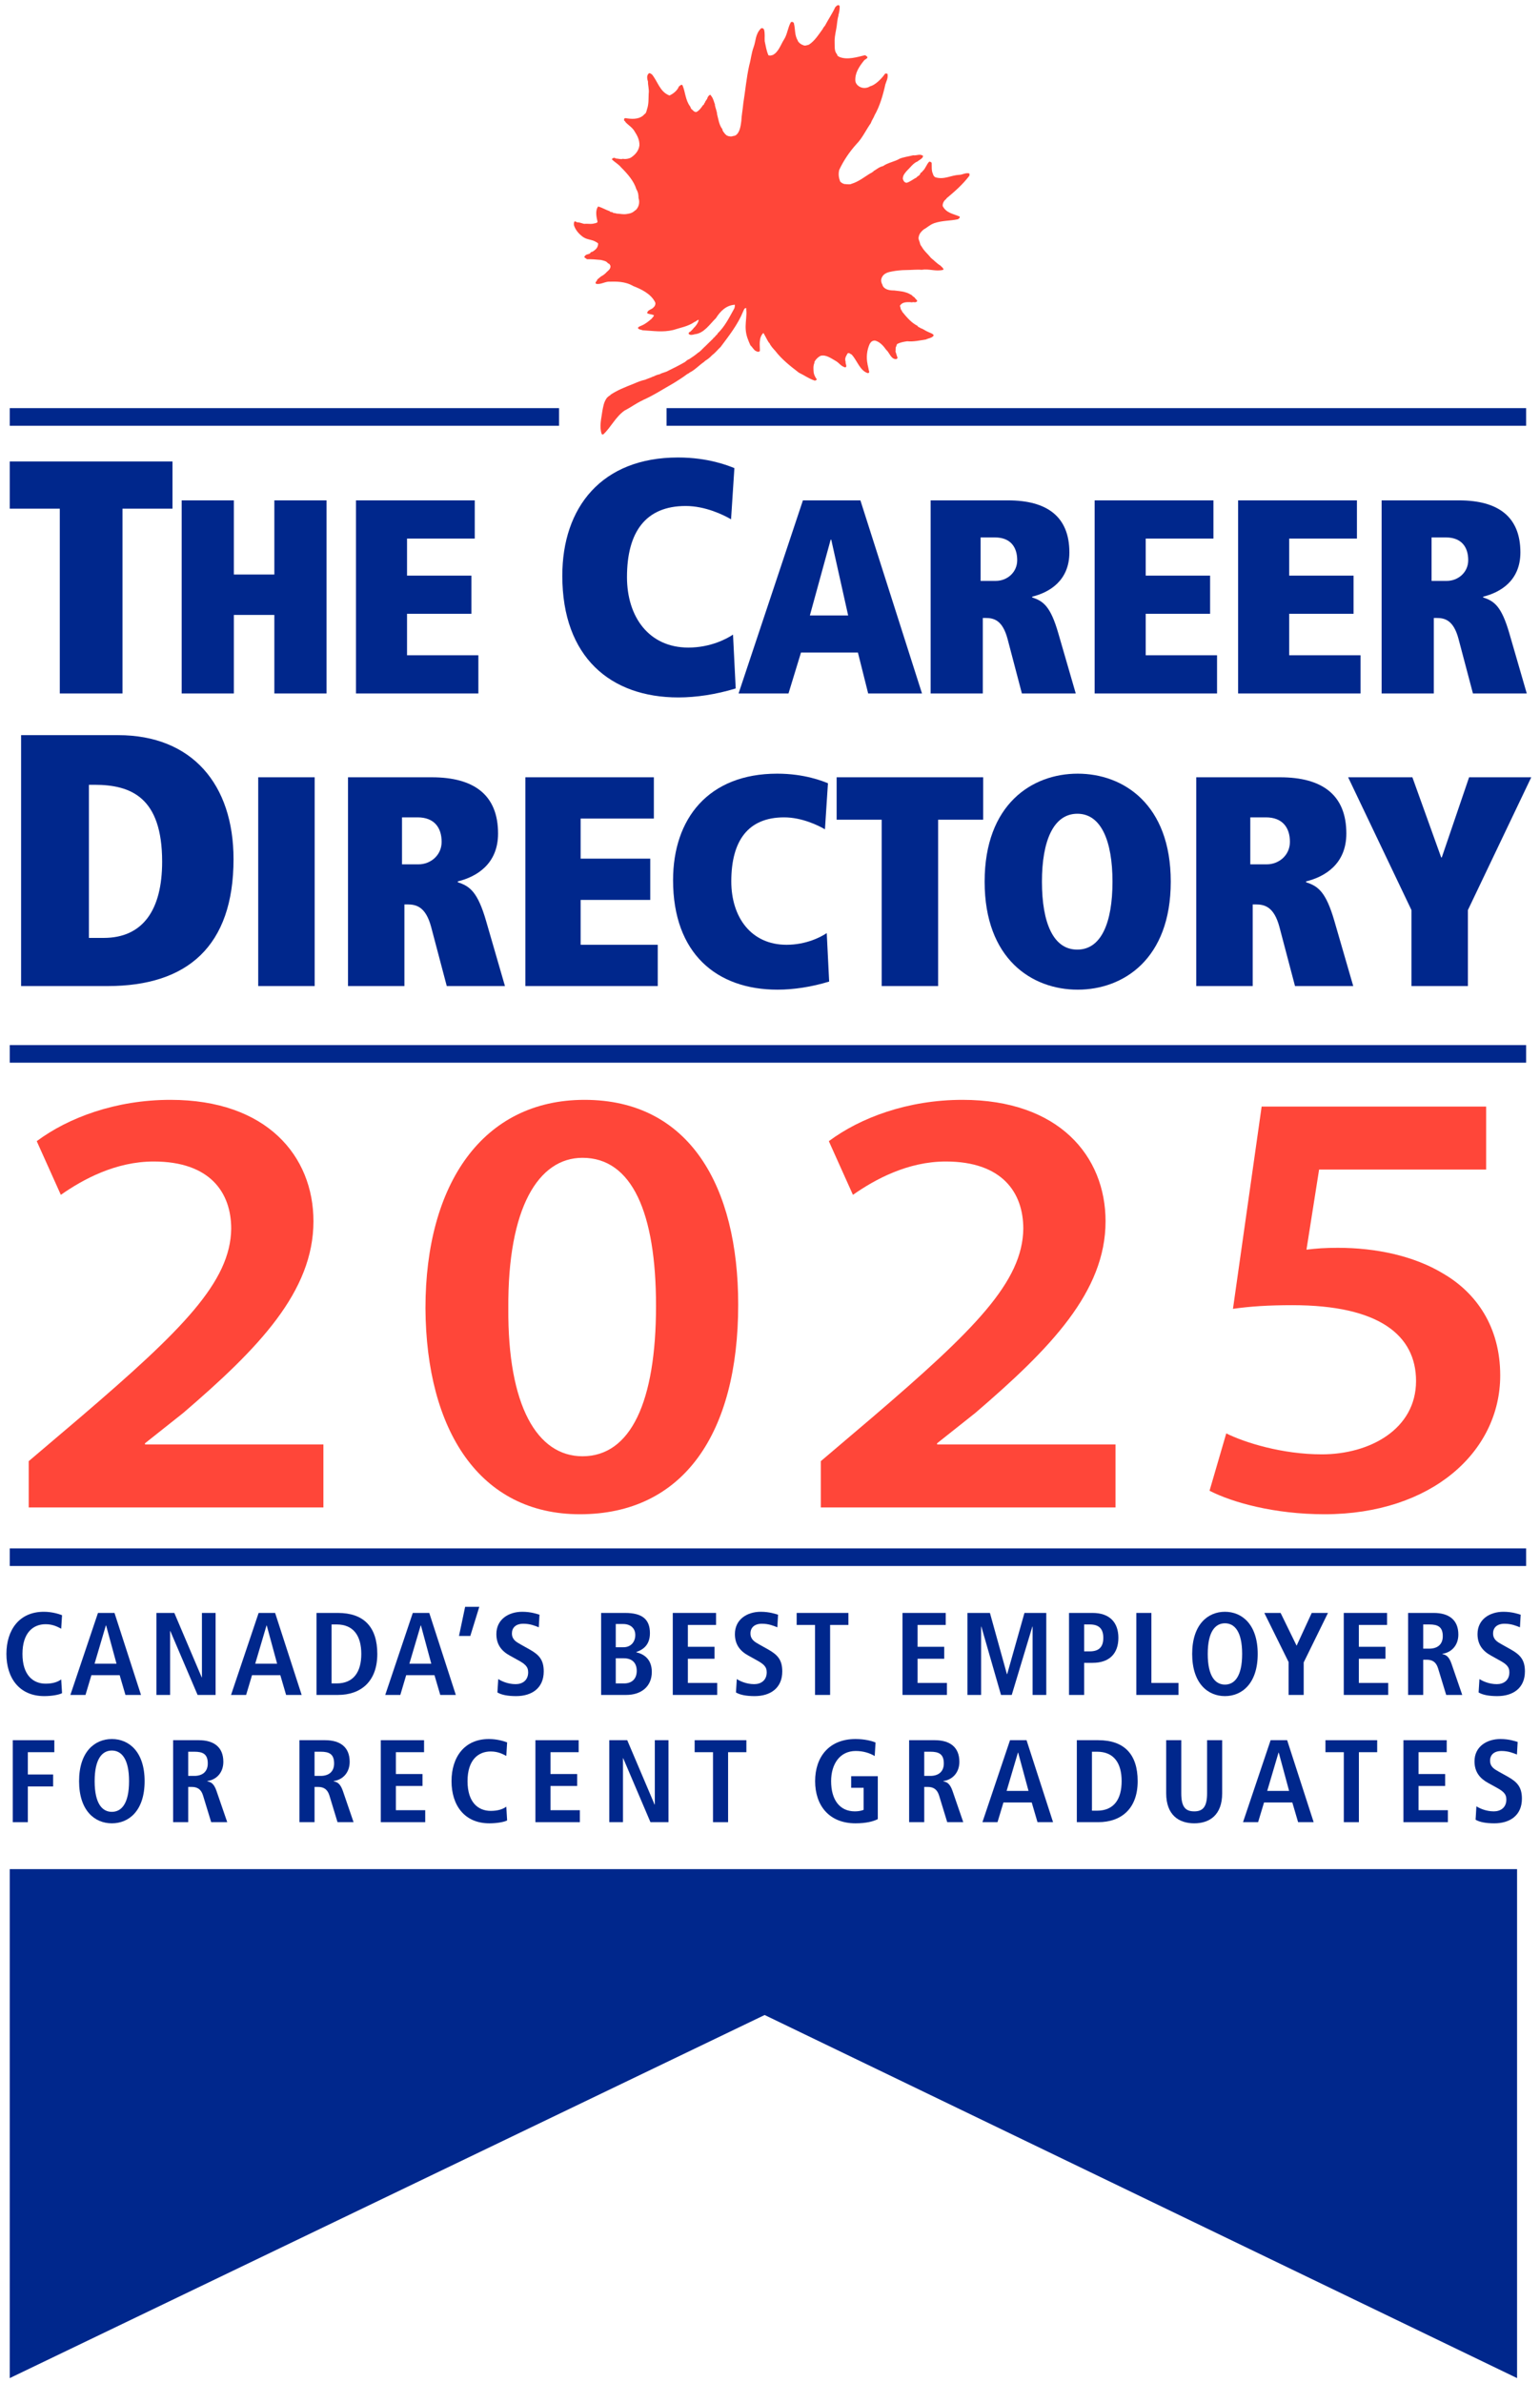<?xml version="1.0" encoding="UTF-8"?>
<svg xmlns="http://www.w3.org/2000/svg" xmlns:xlink="http://www.w3.org/1999/xlink" width="150px" height="232px" viewBox="0 0 150 231" version="1.1">
<g id="surface1">
<path style=" stroke:none;fill-rule:nonzero;fill:rgb(0%,15.294%,54.902%);fill-opacity:1;" d="M 0.949 181.488 L 147.766 181.488 L 147.766 231.043 L 74.477 195.691 L 0.949 231.043 L 0.949 181.488 "/>
<path style=" stroke:none;fill-rule:nonzero;fill:rgb(0%,15.294%,54.902%);fill-opacity:1;" d="M 6.043 164.355 C 5.742 164.516 5.035 164.641 4.309 164.641 C 1.875 164.641 0.625 162.867 0.625 160.535 C 0.625 158.203 1.875 156.43 4.266 156.43 C 5.078 156.43 5.742 156.648 6.043 156.762 L 5.961 158.078 C 5.664 157.93 5.191 157.641 4.445 157.641 C 3.23 157.641 2.188 158.465 2.188 160.535 C 2.188 162.605 3.23 163.43 4.445 163.43 C 5.16 163.43 5.629 163.258 5.961 163.016 L 6.043 164.355 "/>
<path style=" stroke:none;fill-rule:nonzero;fill:rgb(0%,15.294%,54.902%);fill-opacity:1;" d="M 11.348 161.484 L 10.336 157.758 L 10.312 157.758 L 9.211 161.484 Z M 11.656 162.605 L 8.902 162.605 L 8.328 164.527 L 6.855 164.527 L 9.543 156.543 L 11.152 156.543 L 13.734 164.527 L 12.219 164.527 L 11.656 162.605 "/>
<path style=" stroke:none;fill-rule:nonzero;fill:rgb(0%,15.294%,54.902%);fill-opacity:1;" d="M 15.238 156.543 L 16.98 156.543 L 19.645 162.812 L 19.668 162.812 L 19.668 156.543 L 21 156.543 L 21 164.527 L 19.246 164.527 L 16.59 158.305 L 16.57 158.305 L 16.57 164.527 L 15.238 164.527 L 15.238 156.543 "/>
<path style=" stroke:none;fill-rule:nonzero;fill:rgb(0%,15.294%,54.902%);fill-opacity:1;" d="M 26.992 161.484 L 25.98 157.758 L 25.961 157.758 L 24.859 161.484 Z M 27.305 162.605 L 24.547 162.605 L 23.973 164.527 L 22.504 164.527 L 25.191 156.543 L 26.797 156.543 L 29.383 164.527 L 27.867 164.527 L 27.305 162.605 "/>
<path style=" stroke:none;fill-rule:nonzero;fill:rgb(0%,15.294%,54.902%);fill-opacity:1;" d="M 32.297 163.406 L 32.789 163.406 C 34.441 163.406 35.191 162.285 35.191 160.535 C 35.191 158.785 34.441 157.664 32.789 157.664 L 32.297 157.664 Z M 30.828 156.543 L 32.914 156.543 C 35.418 156.543 36.75 157.895 36.75 160.535 C 36.75 163.223 35.145 164.527 32.914 164.527 L 30.828 164.527 L 30.828 156.543 "/>
<path style=" stroke:none;fill-rule:nonzero;fill:rgb(0%,15.294%,54.902%);fill-opacity:1;" d="M 42.008 161.484 L 41 157.758 L 40.977 157.758 L 39.875 161.484 Z M 42.32 162.605 L 39.562 162.605 L 38.992 164.527 L 37.523 164.527 L 40.207 156.543 L 41.812 156.543 L 44.398 164.527 L 42.883 164.527 L 42.32 162.605 "/>
<path style=" stroke:none;fill-rule:nonzero;fill:rgb(0%,15.294%,54.902%);fill-opacity:1;" d="M 46.684 155.949 L 45.809 158.785 L 44.707 158.785 L 45.305 155.949 L 46.684 155.949 "/>
<path style=" stroke:none;fill-rule:nonzero;fill:rgb(0%,15.294%,54.902%);fill-opacity:1;" d="M 48.531 162.98 C 48.816 163.168 49.449 163.477 50.23 163.477 C 50.871 163.477 51.445 163.121 51.445 162.32 C 51.445 161.75 51.113 161.496 50.402 161.109 L 49.656 160.695 C 48.863 160.262 48.348 159.633 48.348 158.602 C 48.348 157.172 49.531 156.43 50.871 156.43 C 51.723 156.43 52.32 156.648 52.547 156.715 L 52.48 157.941 C 52.125 157.801 51.652 157.594 50.977 157.594 C 50.238 157.594 49.863 157.984 49.863 158.535 C 49.863 159.129 50.266 159.359 50.711 159.609 L 51.57 160.09 C 52.516 160.617 52.961 161.117 52.961 162.238 C 52.961 163.863 51.801 164.641 50.277 164.641 C 49.473 164.641 48.852 164.527 48.449 164.285 L 48.531 162.98 "/>
<path style=" stroke:none;fill-rule:nonzero;fill:rgb(0%,15.294%,54.902%);fill-opacity:1;" d="M 59.977 163.406 L 60.793 163.406 C 61.582 163.406 62.02 162.926 62.02 162.184 C 62.02 161.484 61.652 160.957 60.746 160.957 L 59.977 160.957 Z M 59.977 159.883 L 60.734 159.883 C 61.457 159.883 61.879 159.348 61.879 158.695 C 61.879 158.02 61.398 157.621 60.699 157.621 L 59.977 157.621 Z M 58.551 156.543 L 60.895 156.543 C 62.547 156.543 63.305 157.16 63.305 158.512 C 63.305 159.781 62.5 160.16 61.973 160.352 L 61.973 160.375 C 62.594 160.512 63.488 160.949 63.488 162.285 C 63.488 163.738 62.422 164.527 60.996 164.527 L 58.551 164.527 L 58.551 156.543 "/>
<path style=" stroke:none;fill-rule:nonzero;fill:rgb(0%,15.294%,54.902%);fill-opacity:1;" d="M 65.531 156.543 L 69.746 156.543 L 69.746 157.711 L 67 157.711 L 67 159.84 L 69.594 159.84 L 69.594 161.004 L 67 161.004 L 67 163.359 L 69.859 163.359 L 69.859 164.527 L 65.531 164.527 L 65.531 156.543 "/>
<path style=" stroke:none;fill-rule:nonzero;fill:rgb(0%,15.294%,54.902%);fill-opacity:1;" d="M 71.766 162.98 C 72.051 163.168 72.684 163.477 73.465 163.477 C 74.105 163.477 74.68 163.121 74.68 162.32 C 74.68 161.75 74.348 161.496 73.637 161.109 L 72.891 160.695 C 72.098 160.262 71.582 159.633 71.582 158.602 C 71.582 157.172 72.766 156.43 74.105 156.43 C 74.957 156.43 75.555 156.648 75.785 156.715 L 75.715 157.941 C 75.359 157.801 74.887 157.594 74.211 157.594 C 73.477 157.594 73.098 157.984 73.098 158.535 C 73.098 159.129 73.5 159.359 73.945 159.609 L 74.805 160.09 C 75.746 160.617 76.195 161.117 76.195 162.238 C 76.195 163.863 75.035 164.641 73.508 164.641 C 72.707 164.641 72.086 164.527 71.684 164.285 L 71.766 162.98 "/>
<path style=" stroke:none;fill-rule:nonzero;fill:rgb(0%,15.294%,54.902%);fill-opacity:1;" d="M 79.387 157.711 L 77.598 157.711 L 77.598 156.543 L 82.637 156.543 L 82.637 157.711 L 80.855 157.711 L 80.855 164.527 L 79.387 164.527 L 79.387 157.711 "/>
<path style=" stroke:none;fill-rule:nonzero;fill:rgb(0%,15.294%,54.902%);fill-opacity:1;" d="M 87.906 156.543 L 92.117 156.543 L 92.117 157.711 L 89.375 157.711 L 89.375 159.84 L 91.969 159.84 L 91.969 161.004 L 89.375 161.004 L 89.375 163.359 L 92.234 163.359 L 92.234 164.527 L 87.906 164.527 L 87.906 156.543 "/>
<path style=" stroke:none;fill-rule:nonzero;fill:rgb(0%,15.294%,54.902%);fill-opacity:1;" d="M 100.578 157.871 L 100.555 157.871 L 98.547 164.527 L 97.5 164.527 L 95.586 157.871 L 95.562 157.871 L 95.562 164.527 L 94.23 164.527 L 94.23 156.543 L 96.422 156.543 L 98.074 162.5 L 98.102 162.5 L 99.785 156.543 L 101.91 156.543 L 101.91 164.527 L 100.578 164.527 L 100.578 157.871 "/>
<path style=" stroke:none;fill-rule:nonzero;fill:rgb(0%,15.294%,54.902%);fill-opacity:1;" d="M 106.145 160.285 C 107.062 160.285 107.465 159.84 107.465 158.969 C 107.465 158.102 107.062 157.664 106.145 157.664 L 105.598 157.664 L 105.598 160.285 Z M 104.125 156.543 L 106.422 156.543 C 108.074 156.543 108.934 157.461 108.934 158.969 C 108.934 160.48 108.074 161.402 106.422 161.402 L 105.598 161.402 L 105.598 164.527 L 104.125 164.527 L 104.125 156.543 "/>
<path style=" stroke:none;fill-rule:nonzero;fill:rgb(0%,15.294%,54.902%);fill-opacity:1;" d="M 110.68 156.543 L 112.148 156.543 L 112.148 163.359 L 114.789 163.359 L 114.789 164.527 L 110.68 164.527 L 110.68 156.543 "/>
<path style=" stroke:none;fill-rule:nonzero;fill:rgb(0%,15.294%,54.902%);fill-opacity:1;" d="M 119.312 163.52 C 120.242 163.52 120.988 162.73 120.988 160.535 C 120.988 158.34 120.242 157.551 119.312 157.551 C 118.383 157.551 117.637 158.34 117.637 160.535 C 117.637 162.73 118.383 163.52 119.312 163.52 Z M 119.312 156.43 C 120.977 156.43 122.504 157.664 122.504 160.535 C 122.504 163.406 120.977 164.641 119.312 164.641 C 117.648 164.641 116.121 163.406 116.121 160.535 C 116.121 157.664 117.648 156.43 119.312 156.43 "/>
<path style=" stroke:none;fill-rule:nonzero;fill:rgb(0%,15.294%,54.902%);fill-opacity:1;" d="M 125.512 161.324 L 123.148 156.543 L 124.734 156.543 L 126.293 159.734 L 127.766 156.543 L 129.348 156.543 L 126.984 161.359 L 126.984 164.527 L 125.512 164.527 L 125.512 161.324 "/>
<path style=" stroke:none;fill-rule:nonzero;fill:rgb(0%,15.294%,54.902%);fill-opacity:1;" d="M 130.887 156.543 L 135.102 156.543 L 135.102 157.711 L 132.355 157.711 L 132.355 159.84 L 134.949 159.84 L 134.949 161.004 L 132.355 161.004 L 132.355 163.359 L 135.215 163.359 L 135.215 164.527 L 130.887 164.527 L 130.887 156.543 "/>
<path style=" stroke:none;fill-rule:nonzero;fill:rgb(0%,15.294%,54.902%);fill-opacity:1;" d="M 139.219 160.02 C 140 160.02 140.531 159.621 140.531 158.809 C 140.531 157.895 140.047 157.664 139.219 157.664 L 138.625 157.664 L 138.625 160.02 Z M 137.152 156.543 L 139.656 156.543 C 141.082 156.543 142.047 157.184 142.047 158.648 C 142.047 159.691 141.391 160.387 140.496 160.523 L 140.496 160.559 C 140.793 160.602 141.125 160.742 141.379 161.484 L 142.426 164.527 L 140.863 164.527 L 140.07 161.93 C 139.875 161.301 139.496 161.098 138.957 161.098 L 138.625 161.098 L 138.625 164.527 L 137.152 164.527 L 137.152 156.543 "/>
<path style=" stroke:none;fill-rule:nonzero;fill:rgb(0%,15.294%,54.902%);fill-opacity:1;" d="M 144.102 162.98 C 144.387 163.168 145.02 163.477 145.797 163.477 C 146.441 163.477 147.016 163.121 147.016 162.32 C 147.016 161.75 146.684 161.496 145.969 161.109 L 145.227 160.695 C 144.434 160.262 143.914 159.633 143.914 158.602 C 143.914 157.172 145.098 156.43 146.441 156.43 C 147.293 156.43 147.887 156.648 148.117 156.715 L 148.047 157.941 C 147.691 157.801 147.219 157.594 146.543 157.594 C 145.809 157.594 145.43 157.984 145.43 158.535 C 145.43 159.129 145.832 159.359 146.281 159.609 L 147.141 160.09 C 148.082 160.617 148.531 161.117 148.531 162.238 C 148.531 163.863 147.371 164.641 145.844 164.641 C 145.039 164.641 144.422 164.527 144.02 164.285 L 144.102 162.98 "/>
<path style=" stroke:none;fill-rule:nonzero;fill:rgb(0%,15.294%,54.902%);fill-opacity:1;" d="M 1.242 168.934 L 5.293 168.934 L 5.293 170.102 L 2.711 170.102 L 2.711 172.273 L 5.176 172.273 L 5.176 173.438 L 2.711 173.438 L 2.711 176.914 L 1.242 176.914 L 1.242 168.934 "/>
<path style=" stroke:none;fill-rule:nonzero;fill:rgb(0%,15.294%,54.902%);fill-opacity:1;" d="M 10.895 175.91 C 11.824 175.91 12.57 175.121 12.57 172.922 C 12.57 170.73 11.824 169.941 10.895 169.941 C 9.965 169.941 9.219 170.73 9.219 172.922 C 9.219 175.121 9.965 175.91 10.895 175.91 Z M 10.895 168.82 C 12.559 168.82 14.086 170.055 14.086 172.922 C 14.086 175.797 12.559 177.027 10.895 177.027 C 9.23 177.027 7.703 175.797 7.703 172.922 C 7.703 170.055 9.23 168.82 10.895 168.82 "/>
<path style=" stroke:none;fill-rule:nonzero;fill:rgb(0%,15.294%,54.902%);fill-opacity:1;" d="M 18.93 172.41 C 19.711 172.41 20.238 172.008 20.238 171.199 C 20.238 170.281 19.758 170.055 18.93 170.055 L 18.332 170.055 L 18.332 172.41 Z M 16.863 168.934 L 19.367 168.934 C 20.789 168.934 21.754 169.574 21.754 171.039 C 21.754 172.078 21.102 172.777 20.203 172.91 L 20.203 172.949 C 20.504 172.992 20.836 173.129 21.086 173.871 L 22.133 176.914 L 20.57 176.914 L 19.777 174.32 C 19.586 173.691 19.207 173.484 18.664 173.484 L 18.332 173.484 L 18.332 176.914 L 16.863 176.914 L 16.863 168.934 "/>
<path style=" stroke:none;fill-rule:nonzero;fill:rgb(0%,15.294%,54.902%);fill-opacity:1;" d="M 31.234 172.41 C 32.016 172.41 32.543 172.008 32.543 171.199 C 32.543 170.281 32.062 170.055 31.234 170.055 L 30.637 170.055 L 30.637 172.41 Z M 29.168 168.934 L 31.672 168.934 C 33.094 168.934 34.059 169.574 34.059 171.039 C 34.059 172.078 33.406 172.777 32.512 172.91 L 32.512 172.949 C 32.809 172.992 33.141 173.129 33.395 173.871 L 34.438 176.914 L 32.875 176.914 L 32.086 174.32 C 31.891 173.691 31.512 173.484 30.973 173.484 L 30.637 173.484 L 30.637 176.914 L 29.168 176.914 L 29.168 168.934 "/>
<path style=" stroke:none;fill-rule:nonzero;fill:rgb(0%,15.294%,54.902%);fill-opacity:1;" d="M 37.09 168.934 L 41.305 168.934 L 41.305 170.102 L 38.559 170.102 L 38.559 172.227 L 41.152 172.227 L 41.152 173.391 L 38.559 173.391 L 38.559 175.75 L 41.418 175.75 L 41.418 176.914 L 37.09 176.914 L 37.09 168.934 "/>
<path style=" stroke:none;fill-rule:nonzero;fill:rgb(0%,15.294%,54.902%);fill-opacity:1;" d="M 49.395 176.746 C 49.098 176.906 48.387 177.027 47.664 177.027 C 45.23 177.027 43.98 175.258 43.98 172.922 C 43.98 170.59 45.23 168.82 47.617 168.82 C 48.43 168.82 49.098 169.035 49.395 169.148 L 49.316 170.465 C 49.02 170.316 48.547 170.031 47.801 170.031 C 46.582 170.031 45.539 170.852 45.539 172.922 C 45.539 174.996 46.582 175.816 47.801 175.816 C 48.512 175.816 48.984 175.645 49.316 175.406 L 49.395 176.746 "/>
<path style=" stroke:none;fill-rule:nonzero;fill:rgb(0%,15.294%,54.902%);fill-opacity:1;" d="M 52.152 168.934 L 56.363 168.934 L 56.363 170.102 L 53.621 170.102 L 53.621 172.227 L 56.215 172.227 L 56.215 173.391 L 53.621 173.391 L 53.621 175.75 L 56.48 175.75 L 56.48 176.914 L 52.152 176.914 L 52.152 168.934 "/>
<path style=" stroke:none;fill-rule:nonzero;fill:rgb(0%,15.294%,54.902%);fill-opacity:1;" d="M 59.348 168.934 L 61.094 168.934 L 63.758 175.199 L 63.781 175.199 L 63.781 168.934 L 65.113 168.934 L 65.113 176.914 L 63.355 176.914 L 60.703 170.691 L 60.68 170.691 L 60.68 176.914 L 59.348 176.914 L 59.348 168.934 "/>
<path style=" stroke:none;fill-rule:nonzero;fill:rgb(0%,15.294%,54.902%);fill-opacity:1;" d="M 69.449 170.102 L 67.66 170.102 L 67.66 168.934 L 72.699 168.934 L 72.699 170.102 L 70.918 170.102 L 70.918 176.914 L 69.449 176.914 L 69.449 170.102 "/>
<path style=" stroke:none;fill-rule:nonzero;fill:rgb(0%,15.294%,54.902%);fill-opacity:1;" d="M 82.906 172.441 L 85.5 172.441 L 85.5 176.617 C 85.086 176.836 84.375 177.027 83.328 177.027 C 80.758 177.027 79.395 175.289 79.395 172.922 C 79.395 170.559 80.758 168.82 83.328 168.82 C 84.25 168.82 84.973 169.023 85.281 169.16 L 85.199 170.477 C 84.73 170.191 84.09 169.984 83.352 169.984 C 81.793 169.984 80.953 171.266 80.953 172.922 C 80.953 174.719 81.77 175.863 83.273 175.863 C 83.617 175.863 83.926 175.797 84.121 175.715 L 84.121 173.566 L 82.906 173.566 L 82.906 172.441 "/>
<path style=" stroke:none;fill-rule:nonzero;fill:rgb(0%,15.294%,54.902%);fill-opacity:1;" d="M 90.617 172.41 C 91.398 172.41 91.93 172.008 91.93 171.199 C 91.93 170.281 91.445 170.055 90.617 170.055 L 90.023 170.055 L 90.023 172.41 Z M 88.551 168.934 L 91.055 168.934 C 92.48 168.934 93.445 169.574 93.445 171.039 C 93.445 172.078 92.789 172.777 91.895 172.91 L 91.895 172.949 C 92.191 172.992 92.523 173.129 92.777 173.871 L 93.824 176.914 L 92.262 176.914 L 91.469 174.32 C 91.273 173.691 90.895 173.484 90.355 173.484 L 90.023 173.484 L 90.023 176.914 L 88.551 176.914 L 88.551 168.934 "/>
<path style=" stroke:none;fill-rule:nonzero;fill:rgb(0%,15.294%,54.902%);fill-opacity:1;" d="M 100.18 173.871 L 99.172 170.145 L 99.148 170.145 L 98.047 173.871 Z M 100.492 174.996 L 97.738 174.996 L 97.16 176.914 L 95.691 176.914 L 98.379 168.934 L 99.988 168.934 L 102.57 176.914 L 101.055 176.914 L 100.492 174.996 "/>
<path style=" stroke:none;fill-rule:nonzero;fill:rgb(0%,15.294%,54.902%);fill-opacity:1;" d="M 106.359 175.797 L 106.852 175.797 C 108.504 175.797 109.25 174.676 109.25 172.922 C 109.25 171.172 108.504 170.055 106.852 170.055 L 106.359 170.055 Z M 104.887 168.934 L 106.977 168.934 C 109.48 168.934 110.812 170.281 110.812 172.922 C 110.812 175.609 109.207 176.914 106.977 176.914 L 104.887 176.914 L 104.887 168.934 "/>
<path style=" stroke:none;fill-rule:nonzero;fill:rgb(0%,15.294%,54.902%);fill-opacity:1;" d="M 115.059 168.934 L 115.059 174.102 C 115.059 175.43 115.461 175.863 116.324 175.863 C 117.16 175.863 117.574 175.43 117.574 174.102 L 117.574 168.934 L 119.043 168.934 L 119.043 174.102 C 119.043 176.207 117.828 177.027 116.324 177.027 C 114.809 177.027 113.59 176.207 113.59 174.102 L 113.59 168.934 L 115.059 168.934 "/>
<path style=" stroke:none;fill-rule:nonzero;fill:rgb(0%,15.294%,54.902%);fill-opacity:1;" d="M 125.562 173.871 L 124.555 170.145 L 124.531 170.145 L 123.43 173.871 Z M 125.875 174.996 L 123.121 174.996 L 122.543 176.914 L 121.074 176.914 L 123.762 168.934 L 125.371 168.934 L 127.953 176.914 L 126.438 176.914 L 125.875 174.996 "/>
<path style=" stroke:none;fill-rule:nonzero;fill:rgb(0%,15.294%,54.902%);fill-opacity:1;" d="M 130.891 170.102 L 129.102 170.102 L 129.102 168.934 L 134.141 168.934 L 134.141 170.102 L 132.359 170.102 L 132.359 176.914 L 130.891 176.914 L 130.891 170.102 "/>
<path style=" stroke:none;fill-rule:nonzero;fill:rgb(0%,15.294%,54.902%);fill-opacity:1;" d="M 136.699 168.934 L 140.914 168.934 L 140.914 170.102 L 138.168 170.102 L 138.168 172.227 L 140.762 172.227 L 140.762 173.391 L 138.168 173.391 L 138.168 175.75 L 141.027 175.75 L 141.027 176.914 L 136.699 176.914 L 136.699 168.934 "/>
<path style=" stroke:none;fill-rule:nonzero;fill:rgb(0%,15.294%,54.902%);fill-opacity:1;" d="M 143.805 175.371 C 144.094 175.555 144.723 175.863 145.504 175.863 C 146.148 175.863 146.723 175.508 146.723 174.707 C 146.723 174.137 146.391 173.887 145.676 173.496 L 144.93 173.086 C 144.137 172.648 143.621 172.02 143.621 170.992 C 143.621 169.562 144.805 168.82 146.148 168.82 C 146.996 168.82 147.594 169.035 147.824 169.105 L 147.754 170.328 C 147.398 170.191 146.926 169.984 146.25 169.984 C 145.516 169.984 145.137 170.375 145.137 170.922 C 145.137 171.52 145.539 171.746 145.988 172 L 146.848 172.477 C 147.789 173.004 148.238 173.508 148.238 174.629 C 148.238 176.25 147.078 177.027 145.551 177.027 C 144.746 177.027 144.125 176.914 143.727 176.676 L 143.805 175.371 "/>
<path style=" stroke:none;fill-rule:nonzero;fill:rgb(100%,27.451%,22.353%);fill-opacity:1;" d="M 31.5 146.27 L 31.5 140.141 L 14.125 140.141 L 14.125 140.023 L 17.832 137.082 C 25.188 130.777 30.531 125.258 30.531 118.41 C 30.531 112.051 25.973 106.586 16.598 106.586 C 11.262 106.586 6.637 108.328 3.578 110.609 L 5.926 115.836 C 8.07 114.332 11.262 112.59 14.969 112.59 C 20.5 112.59 22.52 115.648 22.52 119.133 C 22.457 124.301 17.773 128.98 7.809 137.508 L 2.797 141.766 L 2.797 146.27 Z M 31.5 146.27 "/>
<path style=" stroke:none;fill-rule:nonzero;fill:rgb(100%,27.451%,22.353%);fill-opacity:1;" d="M 56.934 106.586 C 47.039 106.586 41.441 114.746 41.441 126.875 C 41.508 138.766 46.715 146.934 56.477 146.934 C 66.566 146.934 71.902 139.062 71.902 126.52 C 71.902 114.992 67.148 106.586 56.934 106.586 Z M 56.738 112.23 C 61.551 112.23 63.898 117.57 63.898 126.637 C 63.898 136.004 61.426 141.289 56.738 141.289 C 52.312 141.289 49.445 136.359 49.512 126.875 C 49.445 117.094 52.441 112.23 56.738 112.23 Z M 56.738 112.23 "/>
<path style=" stroke:none;fill-rule:nonzero;fill:rgb(100%,27.451%,22.353%);fill-opacity:1;" d="M 108.652 146.27 L 108.652 140.141 L 91.277 140.141 L 91.277 140.023 L 94.984 137.082 C 102.34 130.777 107.684 125.258 107.684 118.41 C 107.684 112.051 103.125 106.586 93.75 106.586 C 88.414 106.586 83.789 108.328 80.73 110.609 L 83.078 115.836 C 85.223 114.332 88.414 112.59 92.121 112.59 C 97.652 112.59 99.672 115.648 99.672 119.133 C 99.609 124.301 94.926 128.98 84.961 137.508 L 79.949 141.766 L 79.949 146.27 Z M 108.652 146.27 "/>
<path style=" stroke:none;fill-rule:nonzero;fill:rgb(100%,27.451%,22.353%);fill-opacity:1;" d="M 144.754 107.242 L 122.887 107.242 L 120.094 126.934 C 121.781 126.695 123.539 126.578 125.883 126.578 C 134.344 126.578 137.926 129.52 137.926 133.961 C 137.926 138.645 133.434 141.102 128.746 141.102 C 124.906 141.102 121.258 139.965 119.441 139.062 L 117.812 144.645 C 120.023 145.785 124.129 146.934 129.008 146.934 C 139.418 146.934 146.125 140.863 146.125 133.418 C 146.125 128.676 143.785 125.379 140.594 123.516 C 137.73 121.773 134.016 120.992 130.309 120.992 C 129.07 120.992 128.223 121.055 127.254 121.172 L 128.484 113.371 L 144.754 113.371 Z M 144.754 107.242 "/>
<path style=" stroke:none;fill-rule:nonzero;fill:rgb(0%,15.294%,54.902%);fill-opacity:1;" d="M 54.453 40.953 L 0.949 40.953 L 0.949 39.238 L 54.453 39.238 L 54.453 40.953 "/>
<path style=" stroke:none;fill-rule:nonzero;fill:rgb(0%,15.294%,54.902%);fill-opacity:1;" d="M 148.648 102.969 L 0.949 102.969 L 0.949 101.254 L 148.648 101.254 L 148.648 102.969 "/>
<path style=" stroke:none;fill-rule:nonzero;fill:rgb(0%,15.294%,54.902%);fill-opacity:1;" d="M 148.648 151.973 L 0.949 151.973 L 0.949 150.258 L 148.648 150.258 L 148.648 151.973 "/>
<path style=" stroke:none;fill-rule:nonzero;fill:rgb(0%,15.294%,54.902%);fill-opacity:1;" d="M 5.824 49.027 L 0.949 49.027 L 0.949 44.43 L 16.801 44.43 L 16.801 49.027 L 11.93 49.027 L 11.93 67.02 L 5.824 67.02 L 5.824 49.027 "/>
<path style=" stroke:none;fill-rule:nonzero;fill:rgb(0%,15.294%,54.902%);fill-opacity:1;" d="M 26.723 59.371 L 22.777 59.371 L 22.777 67.02 L 17.695 67.02 L 17.695 48.219 L 22.777 48.219 L 22.777 55.438 L 26.723 55.438 L 26.723 48.219 L 31.805 48.219 L 31.805 67.02 L 26.723 67.02 L 26.723 59.371 "/>
<path style=" stroke:none;fill-rule:nonzero;fill:rgb(0%,15.294%,54.902%);fill-opacity:1;" d="M 34.672 48.219 L 46.242 48.219 L 46.242 51.938 L 39.645 51.938 L 39.645 55.547 L 45.918 55.547 L 45.918 59.262 L 39.645 59.262 L 39.645 63.301 L 46.594 63.301 L 46.594 67.02 L 34.672 67.02 L 34.672 48.219 "/>
<path style=" stroke:none;fill-rule:nonzero;fill:rgb(0%,15.294%,54.902%);fill-opacity:1;" d="M 71.66 66.531 C 69.746 67.117 67.797 67.406 66.074 67.406 C 59.48 67.406 54.77 63.492 54.77 55.562 C 54.77 48.895 58.602 44.043 66.043 44.043 C 68.996 44.043 70.98 44.852 71.531 45.078 L 71.207 50.062 C 70.492 49.641 68.707 48.766 66.789 48.766 C 62.891 48.766 61.07 51.293 61.07 55.691 C 61.07 59.574 63.215 62.551 67.047 62.551 C 69.227 62.551 70.816 61.68 71.398 61.289 L 71.66 66.531 "/>
<path style=" stroke:none;fill-rule:nonzero;fill:rgb(0%,15.294%,54.902%);fill-opacity:1;" d="M 80.965 52.043 L 80.91 52.043 L 78.883 59.426 L 82.613 59.426 Z M 83.562 63.031 L 78.02 63.031 L 76.801 67.02 L 71.938 67.02 L 78.207 48.219 L 83.805 48.219 L 89.805 67.02 L 84.562 67.02 L 83.562 63.031 "/>
<path style=" stroke:none;fill-rule:nonzero;fill:rgb(0%,15.294%,54.902%);fill-opacity:1;" d="M 96.996 56.059 C 98.078 56.059 99.078 55.25 99.078 54.039 C 99.078 52.746 98.402 51.828 96.914 51.828 L 95.512 51.828 L 95.512 56.059 Z M 98.133 61.688 C 97.645 59.883 96.809 59.668 95.996 59.668 L 95.727 59.668 L 95.727 67.02 L 90.645 67.02 L 90.645 48.219 L 98.188 48.219 C 101.996 48.219 104.16 49.809 104.16 53.285 C 104.16 56.059 102.188 57.188 100.539 57.594 L 100.539 57.672 C 101.621 58.023 102.324 58.535 103.078 61.145 L 104.781 67.02 L 99.535 67.02 L 98.133 61.688 "/>
<path style=" stroke:none;fill-rule:nonzero;fill:rgb(0%,15.294%,54.902%);fill-opacity:1;" d="M 106.621 48.219 L 118.191 48.219 L 118.191 51.938 L 111.594 51.938 L 111.594 55.547 L 117.867 55.547 L 117.867 59.262 L 111.594 59.262 L 111.594 63.301 L 118.543 63.301 L 118.543 67.02 L 106.621 67.02 L 106.621 48.219 "/>
<path style=" stroke:none;fill-rule:nonzero;fill:rgb(0%,15.294%,54.902%);fill-opacity:1;" d="M 120.594 48.219 L 132.168 48.219 L 132.168 51.938 L 125.57 51.938 L 125.57 55.547 L 131.84 55.547 L 131.84 59.262 L 125.57 59.262 L 125.57 63.301 L 132.52 63.301 L 132.52 67.02 L 120.594 67.02 L 120.594 48.219 "/>
<path style=" stroke:none;fill-rule:nonzero;fill:rgb(0%,15.294%,54.902%);fill-opacity:1;" d="M 140.926 56.059 C 142.004 56.059 143.008 55.25 143.008 54.039 C 143.008 52.746 142.332 51.828 140.844 51.828 L 139.438 51.828 L 139.438 56.059 Z M 142.059 61.688 C 141.574 59.883 140.734 59.668 139.926 59.668 L 139.656 59.668 L 139.656 67.02 L 134.574 67.02 L 134.574 48.219 L 142.113 48.219 C 145.926 48.219 148.09 49.809 148.09 53.285 C 148.09 56.059 146.117 57.188 144.465 57.594 L 144.465 57.672 C 145.547 58.023 146.25 58.535 147.008 61.145 L 148.711 67.02 L 143.469 67.02 L 142.059 61.688 "/>
<path style=" stroke:none;fill-rule:nonzero;fill:rgb(0%,15.294%,54.902%);fill-opacity:1;" d="M 8.66 90.82 L 10.098 90.82 C 13.895 90.82 15.793 88.125 15.793 83.398 C 15.793 77.133 12.77 75.91 9.188 75.91 L 8.66 75.91 Z M 2.055 71.078 L 11.504 71.078 C 18.707 71.078 22.746 75.875 22.746 83.152 C 22.746 91.625 18.25 95.508 10.484 95.508 L 2.055 95.508 L 2.055 71.078 "/>
<path style=" stroke:none;fill-rule:nonzero;fill:rgb(0%,15.294%,54.902%);fill-opacity:1;" d="M 25.152 75.18 L 30.648 75.18 L 30.648 95.508 L 25.152 95.508 L 25.152 75.18 "/>
<path style=" stroke:none;fill-rule:nonzero;fill:rgb(0%,15.294%,54.902%);fill-opacity:1;" d="M 40.766 83.656 C 41.934 83.656 43.016 82.781 43.016 81.469 C 43.016 80.07 42.285 79.082 40.676 79.082 L 39.156 79.082 L 39.156 83.656 Z M 41.992 89.742 C 41.465 87.789 40.559 87.559 39.684 87.559 L 39.391 87.559 L 39.391 95.508 L 33.895 95.508 L 33.895 75.18 L 42.051 75.18 C 46.176 75.18 48.512 76.898 48.512 80.656 C 48.512 83.656 46.379 84.879 44.594 85.316 L 44.594 85.402 C 45.762 85.781 46.523 86.336 47.344 89.16 L 49.184 95.508 L 43.516 95.508 L 41.992 89.742 "/>
<path style=" stroke:none;fill-rule:nonzero;fill:rgb(0%,15.294%,54.902%);fill-opacity:1;" d="M 51.172 75.18 L 63.688 75.18 L 63.688 79.199 L 56.555 79.199 L 56.555 83.102 L 63.336 83.102 L 63.336 87.121 L 56.555 87.121 L 56.555 91.488 L 64.066 91.488 L 64.066 95.508 L 51.172 95.508 L 51.172 75.18 "/>
<path style=" stroke:none;fill-rule:nonzero;fill:rgb(0%,15.294%,54.902%);fill-opacity:1;" d="M 80.762 95.07 C 79.035 95.598 77.281 95.859 75.734 95.859 C 69.797 95.859 65.559 92.332 65.559 85.199 C 65.559 79.199 69.008 74.828 75.703 74.828 C 78.363 74.828 80.148 75.559 80.645 75.762 L 80.352 80.246 C 79.707 79.867 78.102 79.082 76.375 79.082 C 72.867 79.082 71.23 81.355 71.23 85.316 C 71.23 88.809 73.16 91.488 76.609 91.488 C 78.57 91.488 80 90.703 80.527 90.352 L 80.762 95.07 "/>
<path style=" stroke:none;fill-rule:nonzero;fill:rgb(0%,15.294%,54.902%);fill-opacity:1;" d="M 85.879 79.312 L 81.492 79.312 L 81.492 75.18 L 95.762 75.18 L 95.762 79.312 L 91.375 79.312 L 91.375 95.508 L 85.879 95.508 L 85.879 79.312 "/>
<path style=" stroke:none;fill-rule:nonzero;fill:rgb(0%,15.294%,54.902%);fill-opacity:1;" d="M 104.91 91.957 L 104.941 91.957 C 107.25 91.957 108.359 89.363 108.359 85.344 C 108.359 81.383 107.25 78.73 104.941 78.73 C 102.602 78.73 101.488 81.383 101.488 85.344 C 101.488 89.363 102.602 91.957 104.91 91.957 Z M 104.969 74.828 C 109.414 74.828 114.035 77.801 114.035 85.344 C 114.035 92.887 109.414 95.859 104.969 95.859 C 100.523 95.859 95.906 92.887 95.906 85.344 C 95.906 77.801 100.523 74.828 104.969 74.828 "/>
<path style=" stroke:none;fill-rule:nonzero;fill:rgb(0%,15.294%,54.902%);fill-opacity:1;" d="M 123.391 83.656 C 124.559 83.656 125.641 82.781 125.641 81.469 C 125.641 80.07 124.91 79.082 123.301 79.082 L 121.781 79.082 L 121.781 83.656 Z M 124.617 89.742 C 124.09 87.789 123.184 87.559 122.309 87.559 L 122.016 87.559 L 122.016 95.508 L 116.52 95.508 L 116.52 75.18 L 124.676 75.18 C 128.797 75.18 131.137 76.898 131.137 80.656 C 131.137 83.656 129.004 84.879 127.219 85.316 L 127.219 85.402 C 128.391 85.781 129.148 86.336 129.969 89.16 L 131.809 95.508 L 126.137 95.508 L 124.617 89.742 "/>
<path style=" stroke:none;fill-rule:nonzero;fill:rgb(0%,15.294%,54.902%);fill-opacity:1;" d="M 137.48 88.109 L 131.312 75.18 L 137.57 75.18 L 140.375 82.984 L 140.434 82.984 L 143.094 75.18 L 149.148 75.18 L 142.977 88.109 L 142.977 95.508 L 137.48 95.508 L 137.48 88.109 "/>
<path style=" stroke:none;fill-rule:nonzero;fill:rgb(0%,15.294%,54.902%);fill-opacity:1;" d="M 148.648 40.953 L 64.926 40.953 L 64.926 39.238 L 148.648 39.238 L 148.648 40.953 "/>
<path style=" stroke:none;fill-rule:nonzero;fill:rgb(100%,27.451%,22.353%);fill-opacity:1;" d="M 81.789 0.109 C 81.789 0.43 81.746 0.711 81.66 0.988 L 81.68 0.988 C 81.531 1.414 81.531 1.992 81.445 2.355 C 81.336 2.934 81.273 3.254 81.297 3.75 C 81.316 4.09 81.25 4.496 81.551 4.816 C 81.508 4.926 81.703 5.012 81.789 5.055 C 82.539 5.352 83.508 5.055 84.215 4.883 C 84.281 4.859 84.43 4.969 84.496 5.074 C 84.496 5.203 84.238 5.289 84.172 5.375 C 83.656 6.016 83.27 6.617 83.312 7.363 C 83.336 7.621 83.527 7.879 83.871 8.008 C 84.148 8.113 84.516 8.07 84.754 7.898 C 85.203 7.812 85.848 7.195 86.172 6.723 C 86.234 6.617 86.387 6.656 86.449 6.699 C 86.512 7.152 86.34 7.363 86.234 7.727 C 86 8.777 85.699 9.824 85.184 10.727 C 85.098 10.98 84.926 11.176 84.816 11.496 C 84.387 12.094 83.98 12.973 83.422 13.527 C 82.691 14.34 82.152 15.176 81.746 16.031 C 81.637 16.461 81.703 16.824 81.832 17.168 C 81.98 17.336 82.238 17.465 82.453 17.422 L 82.453 17.445 C 82.539 17.422 82.797 17.488 82.926 17.402 C 83.656 17.188 84.258 16.676 84.816 16.352 C 84.879 16.352 84.988 16.227 85.098 16.184 L 85.074 16.16 C 85.375 16.012 85.57 15.777 86.02 15.668 C 86.449 15.348 87.203 15.219 87.609 14.961 C 87.91 14.812 88.621 14.707 88.941 14.621 C 89.309 14.664 89.543 14.469 89.867 14.645 C 89.973 14.707 89.844 14.812 89.844 14.855 C 89.672 15.047 89.566 15.047 89.371 15.219 C 88.965 15.367 88.641 15.84 88.32 16.141 C 88.105 16.395 87.953 16.566 87.934 16.891 C 87.977 17.059 88.062 17.273 88.297 17.297 C 88.621 17.23 88.984 16.91 89.242 16.805 C 89.395 16.609 89.609 16.609 89.652 16.352 C 89.801 16.266 89.844 16.203 89.91 16.098 L 89.91 16.117 C 90.125 15.926 90.273 15.477 90.488 15.262 C 90.555 15.199 90.684 15.281 90.746 15.348 C 90.77 15.648 90.703 16.117 90.875 16.438 C 90.875 16.504 90.961 16.695 91.113 16.762 C 91.973 17.02 92.594 16.566 93.434 16.523 C 93.734 16.523 94.012 16.309 94.379 16.375 C 94.465 16.418 94.422 16.523 94.422 16.609 C 93.754 17.488 92.98 18.152 92.164 18.836 L 92.188 18.859 C 91.93 19.031 91.801 19.309 91.82 19.562 C 92.188 20.27 92.875 20.312 93.477 20.59 C 93.52 20.719 93.391 20.781 93.305 20.848 C 92.488 21.02 91.801 20.957 90.984 21.234 C 90.531 21.406 90.34 21.641 89.953 21.852 C 89.715 22.066 89.543 22.238 89.48 22.582 C 89.414 22.773 89.586 22.988 89.629 23.289 C 89.672 23.289 89.672 23.438 89.758 23.48 C 89.973 23.906 90.359 24.207 90.684 24.617 C 90.961 24.828 91.242 25.148 91.605 25.363 C 91.715 25.492 91.93 25.621 91.887 25.77 C 91.113 25.961 90.531 25.645 89.758 25.77 L 89.781 25.77 C 89.309 25.727 88.75 25.793 88.254 25.793 C 87.805 25.793 87.266 25.855 86.922 25.922 C 86.559 25.984 86.105 26.09 85.914 26.477 C 85.762 26.754 85.828 27.031 85.977 27.27 L 85.953 27.27 C 86.148 27.719 86.664 27.781 87.094 27.781 C 87.375 27.824 87.848 27.848 88.168 27.953 C 88.426 28.02 88.578 28.102 88.855 28.273 C 88.855 28.359 89.137 28.445 89.113 28.531 L 89.156 28.531 L 89.137 28.531 C 89.18 28.637 89.371 28.723 89.328 28.832 C 89.285 28.918 89.113 28.938 89.094 28.938 C 88.941 28.875 88.836 28.98 88.664 28.918 C 88.297 28.918 87.867 28.895 87.652 29.281 C 87.738 29.43 87.676 29.625 87.867 29.773 L 87.848 29.816 C 88.32 30.395 88.77 30.93 89.371 31.227 C 89.371 31.336 89.609 31.379 89.695 31.465 C 89.887 31.504 90.188 31.742 90.426 31.828 C 90.66 31.934 90.941 32.02 90.941 32.172 C 90.77 32.426 90.426 32.426 90.188 32.555 C 89.609 32.641 88.984 32.789 88.363 32.727 C 88.062 32.77 87.676 32.832 87.375 33.004 C 87.375 33.047 87.289 33.113 87.332 33.156 C 87.18 33.367 87.266 33.52 87.223 33.73 C 87.309 33.945 87.332 34.117 87.418 34.312 C 87.418 34.375 87.395 34.418 87.309 34.461 C 86.793 34.523 86.621 33.797 86.32 33.562 C 86.062 33.199 85.699 32.77 85.223 32.66 C 84.969 32.66 84.84 32.77 84.711 32.984 C 84.43 33.602 84.367 34.289 84.496 34.93 L 84.516 34.973 L 84.496 34.973 C 84.559 35.164 84.602 35.488 84.668 35.723 C 84.645 35.809 84.582 35.828 84.516 35.828 C 83.766 35.594 83.484 34.609 82.969 34.031 C 82.84 33.988 82.734 33.816 82.562 33.902 C 82.367 34.246 82.262 34.395 82.367 34.738 C 82.324 34.91 82.562 35.211 82.324 35.273 C 81.875 35.145 81.766 34.844 81.379 34.629 C 80.93 34.375 80.438 34.012 79.941 34.141 C 79.727 34.227 79.402 34.523 79.316 34.781 L 79.34 34.801 C 79.188 35.125 79.23 35.445 79.254 35.766 C 79.297 36.02 79.402 36.215 79.555 36.43 C 79.555 36.516 79.359 36.602 79.297 36.535 C 78.824 36.387 78.309 36.02 77.812 35.785 C 76.977 35.145 76.137 34.48 75.516 33.668 C 75.301 33.434 75.043 33.156 74.934 32.875 L 74.914 32.898 C 74.719 32.617 74.547 32.215 74.355 31.914 C 73.859 32.406 74.031 33.156 74.012 33.688 C 73.84 33.797 73.797 33.754 73.602 33.668 C 73.43 33.582 73.258 33.262 73.086 33.113 C 72.871 32.617 72.68 32.191 72.637 31.613 C 72.594 31.121 72.68 30.629 72.699 30.137 C 72.723 29.879 72.68 29.75 72.68 29.492 C 72.484 29.473 72.441 29.73 72.379 29.836 C 71.863 31.102 71.004 32.191 70.188 33.285 C 69.906 33.539 69.715 33.816 69.371 34.074 C 69.113 34.332 69.004 34.438 68.684 34.629 C 68.684 34.652 68.598 34.695 68.574 34.738 C 68.125 35.035 67.652 35.551 67.18 35.766 C 67.094 35.871 66.988 35.871 66.855 35.98 C 66.473 36.277 65.996 36.559 65.633 36.793 C 64.578 37.391 63.633 38.012 62.602 38.461 L 62.625 38.461 C 61.914 38.785 61.594 39.082 60.84 39.469 C 59.938 40.109 59.531 41.074 58.777 41.781 C 58.715 41.824 58.648 41.801 58.605 41.758 C 58.348 41.008 58.586 40.215 58.672 39.512 C 58.758 39.102 58.801 38.656 59.121 38.227 C 59.23 38.117 59.336 38.031 59.465 37.969 L 59.445 37.949 C 60.109 37.5 60.82 37.219 61.742 36.855 C 62.086 36.707 62.43 36.559 62.84 36.473 C 63.074 36.363 63.398 36.277 63.633 36.148 L 63.633 36.172 C 63.785 36.086 64 35.98 64.258 35.938 C 64.539 35.766 64.816 35.766 65.094 35.594 C 65.504 35.402 66.215 35.035 66.621 34.801 C 66.816 34.715 66.879 34.547 67.113 34.48 C 67.414 34.289 67.781 34.031 67.996 33.84 C 68.145 33.773 68.426 33.477 68.531 33.367 C 68.77 33.156 69.199 32.703 69.477 32.449 L 69.477 32.406 C 69.543 32.406 69.625 32.297 69.691 32.215 C 69.715 32.148 69.906 32.062 69.887 31.977 C 70.617 31.27 71.004 30.457 71.52 29.535 C 71.562 29.43 71.582 29.301 71.582 29.172 C 70.746 29.215 70.164 29.793 69.734 30.477 C 69.133 31.059 68.574 31.957 67.672 32.043 C 67.5 32.086 67.242 32.172 67.094 32.02 C 67.051 31.957 67.074 31.934 67.113 31.871 L 67.18 31.805 L 67.199 31.828 C 67.332 31.699 67.48 31.57 67.566 31.441 C 67.758 31.27 67.996 30.949 68.059 30.648 C 67.91 30.629 67.824 30.801 67.652 30.844 C 67.008 31.293 66.277 31.398 65.566 31.633 C 64.539 31.871 63.676 31.719 62.582 31.656 C 62.41 31.57 62.215 31.613 62.129 31.422 C 62.195 31.312 62.324 31.27 62.473 31.207 C 62.84 31.059 63.16 30.801 63.484 30.52 C 63.57 30.371 63.656 30.371 63.699 30.199 C 63.461 30.074 63.227 30.117 63.031 29.988 C 63.074 29.645 63.504 29.645 63.676 29.406 C 63.785 29.324 63.895 29.066 63.805 28.918 C 63.398 28.102 62.453 27.652 61.68 27.352 C 60.883 26.883 60.023 26.906 59.25 26.926 C 58.844 26.969 58.5 27.203 58.09 27.141 C 57.855 27.031 58.199 26.84 58.176 26.715 C 58.328 26.586 58.414 26.52 58.543 26.414 C 58.758 26.305 58.949 26.156 59.121 25.961 C 59.293 25.812 59.465 25.684 59.465 25.406 C 59.402 25.277 59.402 25.191 59.207 25.129 C 59.078 24.914 58.758 24.871 58.52 24.809 C 58.07 24.766 57.531 24.723 57.168 24.742 C 57.059 24.617 56.824 24.574 56.953 24.445 C 57.125 24.188 57.359 24.316 57.512 24.121 C 57.531 24.016 57.66 24.059 57.703 23.992 L 57.703 24.016 C 58.047 23.781 58.242 23.629 58.262 23.203 C 57.746 22.773 57.273 22.902 56.801 22.582 C 56.352 22.262 56.027 21.852 55.898 21.406 C 55.898 21.277 55.879 21.172 55.965 21.062 C 56.051 21.02 56.156 21.148 56.242 21.148 C 56.5 21.148 56.672 21.254 56.91 21.297 C 57.273 21.254 57.555 21.363 57.961 21.234 L 57.961 21.254 C 58.027 21.191 58.199 21.211 58.199 21.082 C 58.09 20.613 57.961 19.992 58.262 19.605 C 58.648 19.711 59.035 19.949 59.379 20.059 C 59.465 20.184 59.574 20.121 59.703 20.184 L 59.68 20.207 C 59.832 20.27 59.895 20.227 60.047 20.293 C 60.434 20.312 60.691 20.398 61.055 20.336 C 61.484 20.27 61.613 20.207 61.914 19.949 L 61.914 19.969 C 62.215 19.668 62.344 19.242 62.195 18.773 C 62.195 18.516 62.172 18.238 61.98 17.918 C 61.742 17.125 61.121 16.418 60.477 15.777 C 60.262 15.496 59.789 15.238 59.594 15.004 L 59.68 14.898 L 59.68 14.922 C 59.809 14.812 59.918 14.898 60.023 14.941 C 60.152 14.922 60.496 15.047 60.668 14.961 C 60.906 15.027 61.355 14.941 61.527 14.793 C 61.895 14.535 62.215 14.168 62.281 13.656 C 62.301 13.145 62.086 12.715 61.809 12.289 C 61.594 11.902 61.164 11.668 60.906 11.367 C 60.926 11.262 60.82 11.324 60.797 11.238 C 60.777 11.152 60.777 10.98 60.926 11.004 C 61.484 11.09 62.129 11.152 62.625 10.766 C 62.711 10.703 62.688 10.684 62.797 10.598 L 62.816 10.598 C 62.969 10.449 62.969 10.297 63.031 10.105 C 63.203 9.613 63.16 9.055 63.184 8.605 C 63.246 8.242 63.098 7.77 63.117 7.449 C 63.055 7.258 62.945 6.871 63.184 6.656 C 63.312 6.551 63.398 6.723 63.484 6.723 C 64.086 7.449 64.258 8.434 65.203 8.797 C 65.523 8.668 65.977 8.328 66.125 7.922 C 66.258 7.855 66.32 7.684 66.473 7.793 C 66.75 8.414 66.75 9.25 67.223 9.867 C 67.309 10.02 67.242 9.996 67.371 10.148 L 67.395 10.148 C 67.5 10.254 67.629 10.426 67.824 10.406 C 68.082 10.297 68.316 9.977 68.488 9.719 C 68.598 9.738 68.555 9.547 68.66 9.504 C 68.66 9.355 68.898 9.184 68.918 8.992 C 68.984 8.883 69.07 8.734 69.199 8.734 L 69.305 8.883 C 69.5 9.141 69.543 9.461 69.648 9.695 L 69.625 9.695 C 69.672 9.996 69.844 10.363 69.844 10.617 C 69.973 11.09 70.035 11.668 70.359 12.074 L 70.379 12.16 L 70.359 12.16 C 70.465 12.375 70.723 12.715 70.914 12.738 L 71.023 12.781 L 71.023 12.758 C 71.238 12.844 71.434 12.715 71.582 12.715 L 71.625 12.672 L 71.625 12.695 C 72.055 12.438 72.141 11.793 72.207 11.281 C 72.227 10.766 72.355 10.082 72.398 9.57 C 72.613 8.223 72.699 7.109 72.98 5.848 C 73.152 5.246 73.172 4.734 73.41 4.07 C 73.625 3.512 73.559 2.828 74.117 2.27 C 74.227 2.207 74.355 2.25 74.418 2.379 C 74.527 2.766 74.461 3.148 74.484 3.512 C 74.59 4.004 74.656 4.453 74.848 4.883 C 75 4.926 75.062 4.926 75.215 4.859 L 75.215 4.883 C 75.836 4.605 76.031 3.855 76.395 3.297 C 76.695 2.809 76.738 2.164 77.039 1.652 C 77.191 1.609 77.234 1.629 77.32 1.738 C 77.492 2.398 77.363 2.891 77.727 3.492 L 77.707 3.492 C 77.793 3.621 77.965 3.812 78.199 3.879 C 78.395 4.004 78.586 3.898 78.781 3.855 C 79.34 3.492 79.66 2.977 80.156 2.293 C 80.156 2.207 80.328 2.059 80.371 1.973 C 80.648 1.438 81.059 0.836 81.359 0.195 C 81.488 0.066 81.68 -0.125 81.789 0.109 "/>
</g>
</svg>
